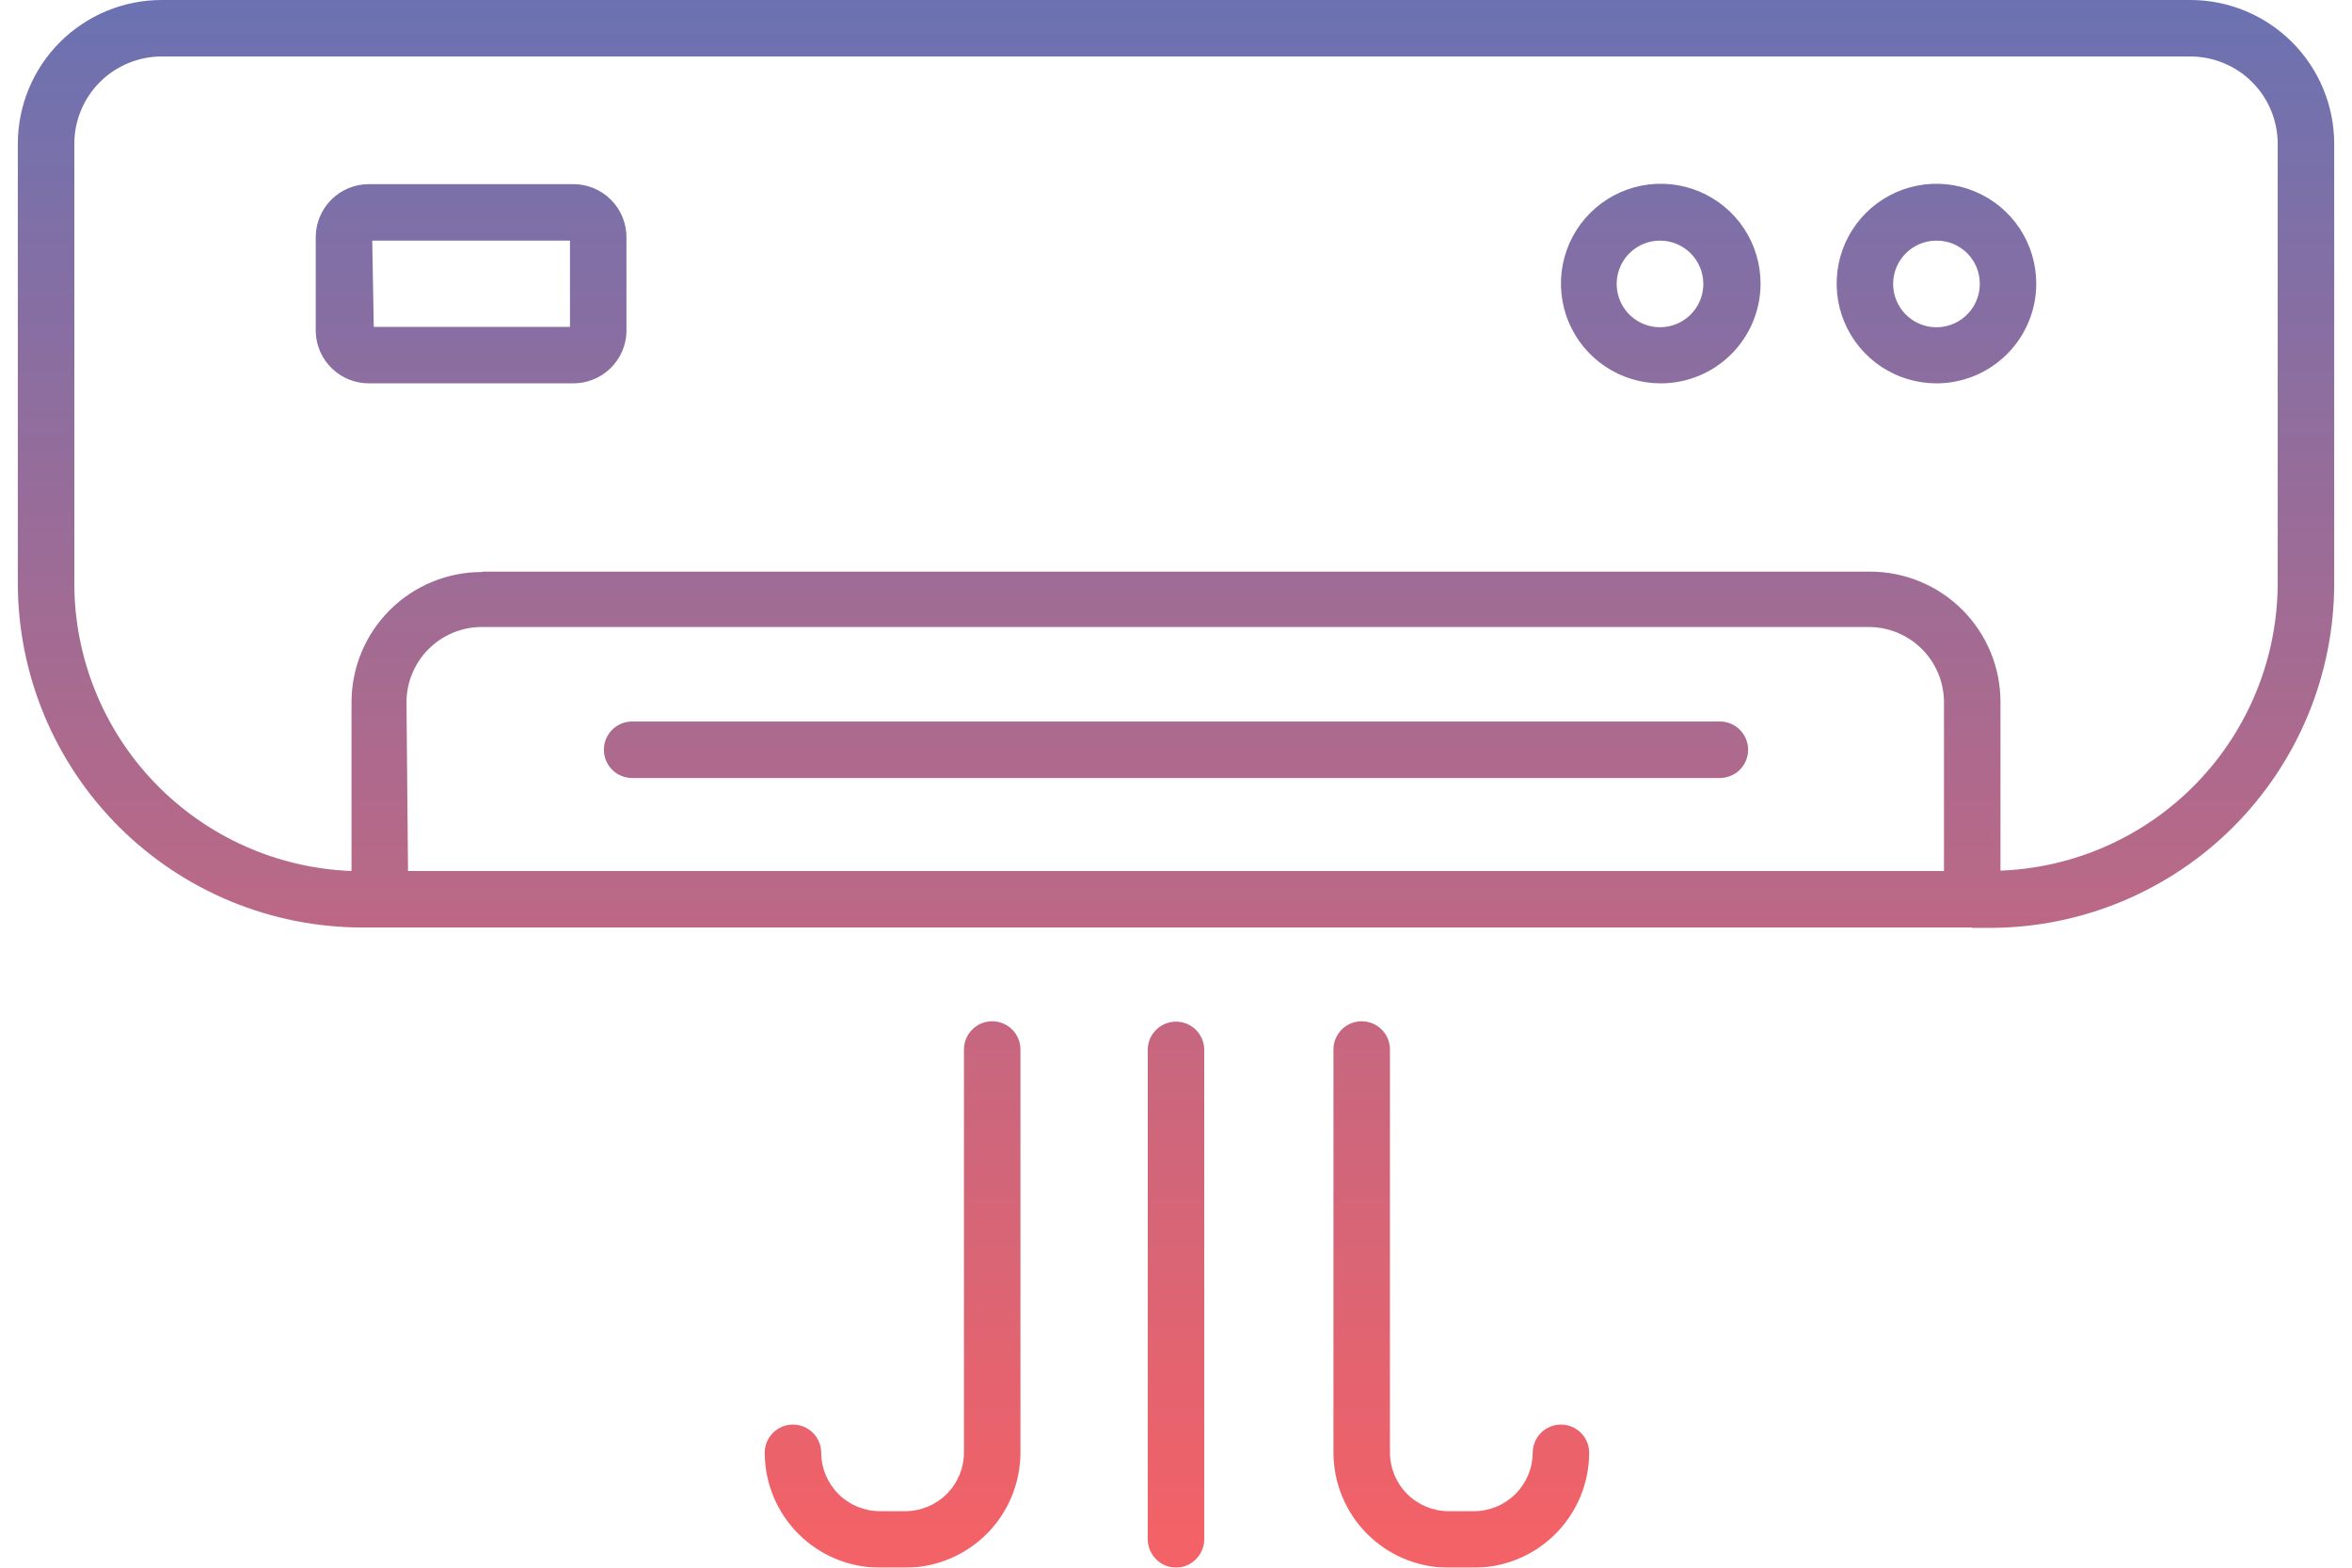 <svg width="90" height="60" viewBox="0 0 90 60" fill="none" xmlns="http://www.w3.org/2000/svg">
<g opacity="0.7">
<path d="M56.328 59.999H55.348C54.196 59.977 53.099 59.504 52.291 58.683C51.483 57.861 51.028 56.756 51.025 55.604V40.168C51.025 39.881 51.139 39.606 51.341 39.403C51.544 39.201 51.819 39.087 52.106 39.087C52.392 39.087 52.667 39.201 52.87 39.403C53.073 39.606 53.187 39.881 53.187 40.168V55.604C53.19 56.195 53.427 56.761 53.845 57.179C54.263 57.597 54.829 57.834 55.42 57.837H56.401C56.994 57.837 57.564 57.603 57.985 57.184C58.407 56.766 58.645 56.197 58.649 55.604C58.649 55.317 58.763 55.042 58.965 54.839C59.168 54.636 59.443 54.523 59.73 54.523C60.017 54.523 60.291 54.636 60.494 54.839C60.697 55.042 60.811 55.317 60.811 55.604C60.809 56.188 60.691 56.766 60.464 57.304C60.237 57.842 59.906 58.33 59.489 58.739C59.072 59.147 58.578 59.469 58.035 59.686C57.492 59.902 56.912 60.009 56.328 59.999ZM45 59.999C44.715 59.996 44.442 59.881 44.24 59.679C44.038 59.477 43.923 59.204 43.919 58.919V40.182C43.919 39.895 44.033 39.62 44.236 39.418C44.439 39.215 44.714 39.101 45 39.101C45.287 39.101 45.562 39.215 45.764 39.418C45.967 39.62 46.081 39.895 46.081 40.182V58.919C46.077 59.204 45.962 59.477 45.76 59.679C45.559 59.881 45.286 59.996 45 59.999ZM34.652 59.999H33.672C32.505 59.999 31.385 59.537 30.558 58.713C29.732 57.889 29.265 56.771 29.262 55.604C29.262 55.317 29.376 55.042 29.578 54.839C29.781 54.636 30.056 54.523 30.343 54.523C30.629 54.523 30.904 54.636 31.107 54.839C31.31 55.042 31.424 55.317 31.424 55.604C31.427 56.197 31.666 56.766 32.087 57.184C32.508 57.603 33.078 57.837 33.672 57.837H34.652C35.243 57.834 35.809 57.597 36.227 57.179C36.646 56.761 36.882 56.195 36.886 55.604V40.168C36.886 39.881 37 39.606 37.203 39.403C37.405 39.201 37.68 39.087 37.967 39.087C38.254 39.087 38.529 39.201 38.731 39.403C38.934 39.606 39.048 39.881 39.048 40.168V55.604C39.044 56.768 38.58 57.884 37.756 58.708C36.933 59.531 35.817 59.996 34.652 59.999ZM75.468 35.498H13.869C10.372 35.498 7.017 34.109 4.544 31.636C2.071 29.162 0.682 25.808 0.682 22.311V5.506C0.682 4.045 1.262 2.645 2.294 1.613C3.327 0.58 4.727 0 6.187 0H83.813C85.273 0 86.674 0.58 87.706 1.613C88.739 2.645 89.319 4.045 89.319 5.506V22.325C89.319 25.823 87.929 29.177 85.456 31.65C82.983 34.123 79.629 35.513 76.131 35.513H75.468V35.498ZM15.613 33.336H74.387V26.879C74.387 26.115 74.084 25.382 73.543 24.841C73.002 24.301 72.269 23.997 71.505 23.997H18.438C17.673 23.997 16.94 24.301 16.4 24.841C15.859 25.382 15.555 26.115 15.555 26.879L15.613 33.336ZM18.495 21.878H71.562C72.217 21.878 72.866 22.007 73.471 22.258C74.076 22.508 74.626 22.876 75.089 23.339C75.552 23.802 75.919 24.352 76.17 24.957C76.42 25.562 76.549 26.21 76.549 26.865V33.322C79.398 33.214 82.094 32.007 84.072 29.953C86.049 27.901 87.155 25.161 87.157 22.311V5.506C87.157 4.619 86.805 3.768 86.177 3.141C85.55 2.514 84.7 2.162 83.813 2.162H6.187C5.3 2.162 4.45 2.514 3.823 3.141C3.196 3.768 2.844 4.619 2.844 5.506V22.325C2.845 25.176 3.951 27.915 5.929 29.968C7.906 32.021 10.602 33.228 13.451 33.336V26.879C13.451 25.557 13.976 24.288 14.912 23.353C15.847 22.418 17.115 21.893 18.438 21.893L18.495 21.878ZM65.87 29.776H24.189C23.902 29.776 23.627 29.662 23.424 29.46C23.221 29.257 23.108 28.982 23.108 28.695C23.108 28.409 23.221 28.134 23.424 27.931C23.627 27.728 23.902 27.614 24.189 27.614H65.812C66.099 27.614 66.374 27.728 66.576 27.931C66.779 28.134 66.893 28.409 66.893 28.695C66.893 28.982 66.779 29.257 66.576 29.46C66.374 29.662 66.099 29.776 65.812 29.776H65.87ZM74.114 14.672C73.357 14.675 72.617 14.453 71.986 14.034C71.356 13.616 70.864 13.019 70.573 12.321C70.282 11.622 70.206 10.853 70.353 10.111C70.499 9.369 70.864 8.687 71.398 8.152C71.933 7.617 72.615 7.253 73.358 7.106C74.1 6.959 74.869 7.036 75.567 7.327C76.266 7.618 76.862 8.109 77.281 8.74C77.699 9.37 77.921 10.11 77.918 10.867C77.915 11.875 77.513 12.841 76.8 13.553C76.087 14.266 75.121 14.668 74.114 14.672ZM74.114 9.21C73.785 9.207 73.463 9.302 73.189 9.482C72.914 9.662 72.7 9.92 72.572 10.223C72.444 10.525 72.409 10.859 72.472 11.181C72.534 11.504 72.691 11.801 72.922 12.034C73.153 12.267 73.448 12.426 73.77 12.492C74.092 12.557 74.426 12.525 74.73 12.4C75.034 12.275 75.293 12.062 75.476 11.789C75.659 11.517 75.757 11.195 75.757 10.867C75.758 10.65 75.717 10.435 75.636 10.234C75.554 10.033 75.433 9.85 75.281 9.696C75.128 9.542 74.946 9.42 74.746 9.336C74.545 9.253 74.331 9.21 74.114 9.21ZM63.549 14.672C62.793 14.672 62.054 14.448 61.426 14.027C60.797 13.607 60.308 13.01 60.019 12.311C59.73 11.612 59.656 10.844 59.804 10.102C59.953 9.361 60.318 8.68 60.854 8.147C61.389 7.613 62.071 7.251 62.813 7.105C63.555 6.959 64.323 7.037 65.021 7.328C65.718 7.619 66.314 8.111 66.732 8.741C67.15 9.371 67.371 10.111 67.368 10.867C67.365 11.877 66.961 12.845 66.245 13.558C65.529 14.272 64.56 14.672 63.549 14.672ZM63.549 9.21C63.22 9.204 62.897 9.296 62.621 9.475C62.344 9.653 62.127 9.91 61.998 10.213C61.868 10.515 61.831 10.849 61.891 11.172C61.952 11.496 62.108 11.794 62.338 12.028C62.569 12.263 62.864 12.424 63.186 12.49C63.508 12.556 63.843 12.525 64.148 12.401C64.452 12.276 64.713 12.064 64.896 11.791C65.08 11.518 65.178 11.196 65.178 10.867C65.178 10.432 65.007 10.015 64.703 9.705C64.398 9.395 63.984 9.217 63.549 9.21ZM21.94 14.672H14.114C13.587 14.672 13.081 14.468 12.702 14.102C12.323 13.737 12.101 13.238 12.082 12.712V9.08C12.082 8.541 12.296 8.024 12.677 7.643C13.058 7.262 13.575 7.048 14.114 7.048H21.94C22.479 7.048 22.996 7.262 23.377 7.643C23.758 8.024 23.972 8.541 23.972 9.08V12.712C23.954 13.238 23.731 13.737 23.352 14.102C22.973 14.468 22.467 14.672 21.94 14.672ZM14.302 12.51H21.81V9.21H14.244L14.302 12.51Z" fill="url(#paint0_linear_5333_5239)"/>
</g>
<defs>
<linearGradient id="paint0_linear_5333_5239" x1="45" y1="0" x2="45" y2="58.551" gradientUnits="userSpaceOnUse">
<stop stop-color="#2C3691"/>
<stop offset="1" stop-color="#EC1F27"/>
</linearGradient>
</defs>
</svg>
